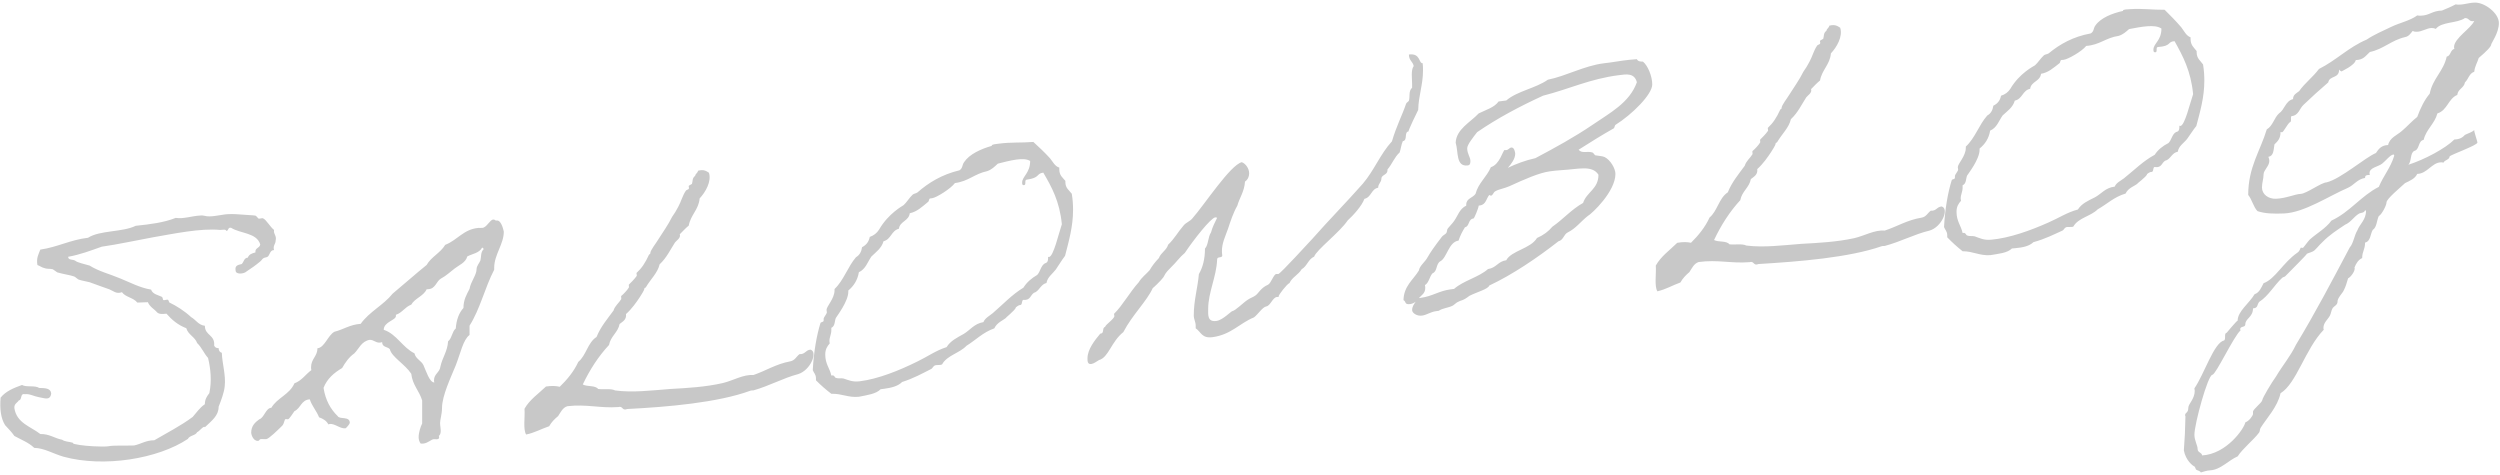 <svg 
 xmlns="http://www.w3.org/2000/svg"
 xmlns:xlink="http://www.w3.org/1999/xlink"
 width="937px" height="178px">
<path fill-rule="evenodd"  fill="rgb(200, 200, 200)"
 d="M933.702,16.676 C933.702,17.397 932.142,19.077 929.022,21.730 C928.542,23.412 927.582,24.737 927.342,26.898 C925.423,27.508 925.183,29.670 923.863,30.880 C923.503,33.042 921.223,33.300 920.983,35.583 C917.623,36.934 917.263,41.378 913.543,42.504 C912.463,46.477 909.343,48.442 908.383,52.418 C906.223,52.813 906.943,56.041 904.903,56.556 C903.223,57.307 903.943,60.534 902.623,61.758 C908.623,59.840 916.543,55.660 919.903,52.272 C921.823,52.254 923.023,51.525 923.863,50.559 C925.063,49.950 926.503,49.581 927.342,48.737 C927.222,49.337 928.542,52.931 928.542,53.411 C928.542,54.482 918.343,58.038 918.103,58.650 C917.983,59.971 916.303,59.869 915.823,60.955 C915.463,60.839 915.103,60.844 914.863,60.847 C911.503,60.889 909.703,65.115 905.983,65.177 C905.143,66.991 903.223,67.746 901.424,68.621 C899.744,70.211 894.464,74.528 894.464,75.850 C894.464,77.050 892.544,80.575 891.584,80.959 C890.744,82.660 890.864,85.177 889.304,86.177 C888.344,87.763 888.584,90.395 886.424,90.934 C886.424,93.574 885.344,94.204 885.344,96.724 C883.904,97.365 883.064,98.709 882.464,100.287 C882.944,101.353 881.024,103.929 880.064,104.319 C879.584,106.014 879.104,107.589 878.384,108.932 C878.144,109.659 875.985,111.769 876.105,113.085 C876.105,114.285 874.905,114.684 874.305,115.425 C873.705,116.405 873.705,117.485 873.225,118.341 C872.505,119.686 870.825,120.945 870.825,122.865 C870.825,123.105 870.825,123.345 870.945,123.580 C863.985,130.791 860.745,143.762 854.745,147.378 C853.665,152.463 849.466,156.850 847.306,160.313 C846.946,160.810 847.066,161.644 846.706,162.141 C844.666,164.876 840.586,168.076 838.666,171.055 C835.186,172.553 832.306,176.065 828.346,176.284 C827.027,176.358 825.947,176.779 824.867,177.080 C824.507,176.381 823.667,176.429 823.067,175.984 C822.947,175.871 822.707,174.925 822.467,174.819 C821.867,174.613 819.227,172.609 818.507,168.813 C818.867,163.872 818.987,161.705 819.107,156.058 C818.987,155.945 818.987,155.705 818.987,155.585 C818.987,154.505 820.187,154.913 820.187,152.754 C820.187,151.433 822.587,149.493 822.587,146.493 C822.587,146.253 822.467,145.900 822.467,145.540 C826.067,140.411 829.786,128.444 833.506,127.646 C834.466,127.235 833.386,124.892 834.586,124.708 C834.466,124.834 838.306,120.194 838.666,120.177 C838.666,116.696 842.986,113.719 845.026,110.263 C846.826,109.697 847.546,107.744 848.386,106.145 C852.706,104.626 855.705,98.373 861.105,94.674 C862.185,93.911 862.065,92.836 862.425,92.821 C862.545,92.817 862.905,92.922 863.145,92.913 C863.265,92.908 864.945,90.563 865.665,89.816 C868.305,87.435 871.665,85.635 873.825,82.682 C880.784,79.450 884.864,73.451 891.584,70.040 C893.264,65.918 896.024,62.854 897.344,58.386 C897.344,58.386 897.344,57.906 897.104,57.911 C895.904,57.937 894.104,60.379 892.784,61.371 C891.344,62.485 888.104,62.809 888.104,64.850 C888.104,65.090 888.104,65.330 888.224,65.566 C887.024,65.598 886.424,65.615 886.424,66.695 C883.544,67.135 882.344,69.331 880.064,70.361 C872.865,73.459 863.625,79.678 856.065,80.004 C852.346,80.163 848.866,80.082 846.106,79.133 C844.546,77.527 844.066,74.791 842.626,73.061 C842.626,62.620 847.186,56.520 849.586,48.492 C851.866,47.188 852.346,44.167 854.145,42.528 C856.305,41.115 856.545,37.864 859.425,37.145 C859.425,35.465 860.745,34.931 861.705,34.173 C863.865,31.086 866.985,28.807 869.145,25.849 C875.625,22.616 880.304,17.666 887.024,14.841 C889.784,12.965 893.144,11.561 896.264,10.052 C899.384,8.541 903.343,7.744 905.983,5.780 C906.463,5.891 906.943,5.883 907.303,5.878 C910.543,5.826 911.623,4.010 915.223,3.964 C917.023,3.223 918.823,2.484 920.383,1.630 C920.863,1.745 921.223,1.742 921.583,1.739 C923.863,1.720 925.303,0.990 927.702,0.977 C931.302,0.956 936.582,4.913 936.582,8.634 C936.582,12.353 933.702,16.195 933.702,16.676 ZM886.424,78.815 C886.064,79.904 884.744,79.701 884.144,80.079 C882.224,81.214 881.144,83.286 878.984,84.194 C875.985,86.208 873.105,87.985 870.345,90.843 C869.385,91.717 868.425,92.952 867.465,93.828 C866.625,94.579 865.185,94.754 864.585,95.137 C864.945,95.120 857.985,101.997 856.545,103.502 C856.185,103.878 855.705,103.778 855.345,104.154 C852.226,107.049 850.306,110.854 846.706,113.183 C845.866,114.303 846.346,115.480 844.426,115.572 C844.426,118.931 841.546,119.312 841.546,121.592 C841.546,122.792 839.626,122.168 839.626,123.368 C839.626,123.488 839.746,123.722 839.746,123.842 C837.226,126.006 830.506,140.403 829.186,140.479 C827.507,140.570 822.467,158.858 822.467,162.939 C822.467,165.099 823.667,166.950 823.667,168.270 C823.667,169.709 825.227,169.500 825.347,170.693 C834.466,170.174 841.066,160.736 841.546,158.311 C843.106,157.754 844.426,155.650 844.426,155.170 C844.426,154.890 844.426,154.610 844.426,154.330 C844.426,153.369 847.786,150.930 847.906,149.965 C847.906,149.245 851.506,143.199 853.065,141.092 C855.465,137.025 858.465,133.539 860.505,129.257 C867.945,116.957 874.065,105.223 880.664,92.781 C882.104,91.178 882.344,88.291 883.544,86.336 C884.384,84.031 886.784,82.404 886.784,79.045 C886.784,78.925 886.664,78.928 886.424,78.815 ZM926.623,7.943 C925.303,7.950 925.423,6.750 923.863,6.761 C920.983,8.818 915.103,8.042 912.943,10.833 C912.463,10.600 911.983,10.486 911.383,10.495 C909.583,10.520 907.783,11.868 905.863,11.902 C905.383,11.910 904.783,11.920 904.303,11.569 C903.463,12.544 902.863,13.635 901.424,13.903 C896.264,15.087 893.384,18.394 888.224,19.488 C886.664,20.850 885.944,22.429 882.944,22.516 C882.584,24.564 877.425,26.764 877.664,26.758 C877.425,26.765 877.065,26.537 876.705,26.069 C876.705,29.548 873.105,28.228 872.625,30.885 C869.265,33.762 866.265,36.513 863.385,39.266 C861.825,40.647 861.585,43.296 858.825,43.529 C858.345,44.269 859.065,45.559 858.225,45.834 C857.265,46.594 855.825,49.535 855.345,49.556 C855.225,49.561 854.985,49.571 854.745,49.462 C854.745,51.862 853.785,52.863 852.466,54.122 C852.106,56.178 852.226,58.452 850.186,58.784 C850.426,59.253 850.546,59.848 850.546,60.328 C850.546,62.247 848.386,63.786 848.386,65.347 C848.386,67.146 847.786,68.374 847.786,70.294 C847.786,72.814 850.186,74.621 853.065,74.494 C856.905,74.325 860.145,72.753 862.305,72.667 C864.465,72.579 869.985,68.413 872.025,68.345 C877.305,67.074 886.664,58.879 890.504,57.348 C891.464,55.883 892.544,54.416 895.064,54.357 C895.664,51.583 898.424,50.682 900.224,49.086 C902.263,47.365 903.943,45.413 905.983,43.818 C907.183,40.558 908.623,37.534 910.663,35.104 C911.743,29.447 915.823,26.754 917.023,21.223 C918.583,20.966 918.343,18.689 919.903,18.313 C919.783,18.074 919.783,17.834 919.783,17.594 C919.783,14.351 926.263,10.580 927.342,7.819 C927.102,7.940 926.862,7.941 926.623,7.943 ZM819.702,52.106 C818.502,53.617 816.582,54.694 816.222,56.876 C814.183,57.240 813.703,59.190 812.143,60.008 C810.343,60.361 810.463,62.513 808.543,62.636 C808.303,62.651 807.943,62.674 807.583,62.578 C806.743,62.752 807.343,64.393 806.383,64.455 C806.263,64.463 806.143,64.471 806.023,64.479 C805.783,64.494 804.703,65.165 804.703,65.285 C804.703,66.124 800.263,69.301 801.223,68.757 C800.023,69.797 797.743,70.313 796.663,72.548 C792.343,73.807 789.704,76.517 786.224,78.451 C783.704,81.035 778.904,81.637 777.104,84.896 C776.864,85.035 776.624,85.053 776.504,85.062 C775.904,85.109 775.304,85.035 774.824,85.072 C773.744,85.157 773.624,86.126 773.024,86.413 C769.784,87.868 766.544,89.566 762.105,90.772 C760.665,92.211 758.145,92.780 755.385,93.015 C754.945,93.052 754.505,93.090 754.065,93.127 C752.385,94.830 749.025,95.120 745.905,95.636 C741.826,95.877 739.546,94.163 735.586,94.166 C733.546,92.553 731.626,90.811 729.826,88.940 C729.826,88.700 729.826,88.460 729.826,88.220 C729.826,86.660 728.986,86.139 728.626,85.093 C728.986,78.339 730.066,72.118 731.506,67.544 C731.626,67.053 732.706,67.312 732.706,66.593 C732.706,66.353 732.706,66.113 732.706,65.873 C732.706,65.513 733.906,64.082 733.906,63.602 C733.906,63.242 733.786,62.893 733.786,62.653 C733.786,61.332 736.786,58.537 736.786,55.417 C736.786,55.257 736.786,55.097 736.786,54.937 C740.266,51.740 741.706,46.811 744.825,43.294 C746.145,42.577 746.865,41.314 747.105,39.613 C748.665,38.876 749.625,37.712 749.985,35.881 C751.545,35.386 752.625,34.573 753.465,33.301 C756.945,27.361 762.345,24.754 762.705,24.485 C763.785,23.556 764.865,21.788 766.065,20.731 C766.544,20.332 767.264,20.394 767.864,19.986 C772.064,16.529 776.984,13.741 783.584,12.529 C784.904,11.831 784.544,10.538 785.384,9.516 C787.304,6.734 791.623,4.980 795.703,4.097 C795.703,4.057 795.703,4.017 795.703,3.977 C795.703,3.497 797.503,3.492 798.343,3.435 C803.023,3.115 806.743,3.711 811.303,3.663 C813.463,5.806 815.503,7.841 817.542,10.237 C818.622,11.612 819.342,13.369 821.022,13.990 C821.022,14.190 821.022,14.390 821.022,14.590 C821.022,16.990 822.342,17.872 823.302,19.137 C823.302,19.297 823.302,19.457 823.302,19.617 C823.302,21.897 824.742,22.774 825.702,24.159 C826.062,26.299 826.182,28.332 826.182,30.252 C826.182,36.491 824.622,41.739 823.182,47.223 C821.862,48.859 820.902,50.475 819.702,52.106 ZM815.023,15.431 C812.263,15.602 813.943,17.295 808.783,17.622 C807.823,17.684 808.783,19.542 807.823,19.604 C807.103,19.650 807.103,19.051 807.103,18.571 C807.103,16.290 810.103,15.258 810.103,10.698 C808.783,9.822 806.983,9.698 804.943,9.832 C802.663,9.981 800.023,10.519 797.983,10.899 C796.783,11.942 795.703,12.976 794.023,13.454 C789.224,14.153 787.064,16.829 781.904,17.214 C780.344,19.249 774.944,22.303 773.384,22.427 C773.144,22.446 772.904,22.465 772.664,22.484 C772.064,22.531 772.304,23.472 771.824,23.750 C769.544,25.490 767.744,27.194 764.985,27.658 C764.625,30.567 761.265,30.483 760.905,33.274 C758.025,33.873 758.025,37.113 755.145,37.717 C754.425,40.298 752.265,41.683 750.585,43.269 C749.145,45.314 748.425,47.896 745.905,48.958 C745.425,51.880 743.985,54.047 741.945,55.670 C741.945,55.830 741.945,55.990 741.945,56.150 C741.945,59.749 737.626,65.179 737.266,65.813 C736.786,66.937 737.026,68.835 735.586,69.447 C735.586,69.727 735.586,70.007 735.586,70.287 C735.586,71.967 734.866,72.873 734.866,74.433 C734.866,74.673 734.986,75.022 734.986,75.262 C734.026,76.310 733.306,77.457 733.306,79.376 C733.306,82.976 734.986,84.501 735.586,87.326 C735.706,87.315 735.826,87.304 735.946,87.293 C736.786,87.216 736.786,88.056 737.266,88.252 C738.226,88.645 739.066,88.328 740.146,88.591 C742.065,89.258 743.505,90.088 746.265,89.844 C753.105,89.240 761.025,86.412 767.864,83.343 C771.344,81.863 774.824,79.550 778.784,78.528 C780.224,76.258 782.624,75.237 785.144,73.971 C787.544,72.715 789.104,70.320 792.583,69.953 C793.183,68.471 794.863,67.753 796.063,66.829 C800.023,63.675 803.263,60.338 807.583,58.018 C808.783,56.140 810.583,54.705 812.743,53.610 C813.943,52.456 814.063,50.288 815.623,49.473 C816.582,49.294 816.822,48.680 816.822,47.720 C816.822,47.520 816.822,47.320 816.822,47.120 C816.942,47.112 817.062,47.225 817.182,47.218 C818.862,47.116 820.782,38.723 821.982,35.293 C821.142,26.582 818.142,20.998 815.023,15.431 ZM706.383,92.185 C706.023,92.221 705.543,92.150 705.183,92.306 C693.063,96.525 674.344,98.050 659.105,98.954 C657.065,99.786 657.545,97.692 655.745,98.258 C648.785,98.816 643.865,97.231 636.666,98.205 C634.866,98.780 634.146,100.546 633.186,101.980 C631.866,103.098 630.666,104.322 629.826,105.863 C626.826,106.944 624.426,108.435 621.186,109.190 C619.986,107.177 620.826,102.634 620.586,99.544 C622.506,96.069 625.866,93.741 628.626,91.008 C630.786,90.628 632.346,90.681 633.786,90.989 C636.546,88.259 639.065,85.201 640.745,81.523 C643.745,79.010 644.225,74.273 647.585,72.081 C649.145,68.180 651.665,65.248 653.945,62.106 C654.425,60.370 655.985,59.231 656.825,57.816 C656.945,57.562 656.705,56.749 656.825,56.616 C657.425,56.187 659.105,54.435 659.705,53.407 C659.825,53.154 659.585,52.461 659.705,52.327 C660.425,51.646 661.865,50.163 662.585,49.121 C662.825,48.854 662.465,48.055 662.585,47.921 C664.504,46.145 665.824,44.197 667.264,41.036 C667.384,40.782 667.744,41.102 667.744,40.382 C667.864,39.289 669.784,36.915 670.624,35.502 C672.424,32.662 674.464,29.798 675.904,26.880 C676.744,25.708 677.464,24.549 678.184,23.151 C679.264,21.233 679.744,19.021 681.064,17.079 C681.184,16.825 682.144,16.602 682.144,16.362 C682.384,16.096 682.024,15.535 682.144,15.282 C682.384,15.016 683.224,14.685 683.344,14.553 C683.704,13.554 683.344,12.393 684.544,11.544 C684.664,10.691 685.504,10.481 685.624,9.628 C687.784,9.037 688.743,9.776 689.703,10.394 C690.783,13.640 688.383,17.733 686.224,20.004 C685.864,24.242 682.864,26.123 682.144,30.161 C680.944,31.131 679.864,32.328 678.784,33.405 C679.264,34.793 677.584,35.696 676.984,36.481 C675.304,39.065 673.864,42.223 671.224,44.675 C670.504,47.874 667.864,50.208 666.064,53.290 C665.824,53.676 665.584,53.223 665.464,53.957 C665.464,54.437 664.264,56.252 663.784,57.026 C662.585,58.841 660.785,61.444 658.625,63.370 C658.865,65.502 657.425,66.146 656.225,67.124 C655.625,70.312 652.865,71.709 652.265,75.019 C648.305,79.316 645.065,84.374 642.425,89.965 C644.105,90.847 647.105,90.136 648.185,91.571 C650.345,91.799 652.985,91.255 654.545,92.035 C661.025,92.851 667.984,91.946 675.304,91.383 C681.664,91.045 688.503,90.672 694.863,89.288 C698.823,88.395 702.543,86.093 706.383,86.425 C711.183,84.861 714.782,82.463 720.182,81.579 C721.982,81.285 722.462,79.799 723.662,78.965 C725.822,79.118 725.822,77.558 727.742,77.377 C730.622,78.186 727.862,85.162 723.062,86.462 C717.782,87.688 712.263,90.630 706.383,92.185 ZM604.863,48.090 C601.023,50.249 595.863,53.420 591.663,56.114 C592.863,57.642 594.903,56.543 596.823,57.140 C597.183,57.214 597.663,58.114 597.903,58.204 C598.983,58.427 600.543,58.471 601.383,58.845 C603.543,59.894 605.463,63.134 605.463,65.174 C605.463,71.772 596.703,80.072 595.023,81.007 C592.503,83.006 590.583,85.650 587.583,87.114 C586.024,87.913 586.024,89.953 584.104,90.439 C576.424,96.464 566.824,102.993 558.185,107.013 C557.705,108.396 553.625,109.414 550.745,110.877 C548.105,112.907 547.865,112.339 546.185,113.283 C545.825,113.451 544.625,114.571 544.385,114.603 C542.705,115.427 540.785,115.443 539.225,116.492 C538.905,116.535 538.585,116.578 538.265,116.620 C536.106,116.910 534.786,118.047 532.986,118.289 C530.946,118.563 529.266,117.229 529.266,116.269 C529.266,114.829 529.986,114.013 530.586,113.092 C529.986,113.533 529.266,113.870 528.546,113.967 C526.266,114.274 527.106,112.961 526.026,112.506 C526.146,107.210 529.626,104.941 531.786,101.411 C532.146,99.442 534.066,98.344 535.146,96.280 C536.106,94.591 537.545,92.478 540.425,88.733 C540.785,88.204 541.745,87.836 542.105,87.308 C542.465,86.660 542.225,86.092 542.705,85.548 C543.425,84.612 544.265,83.900 544.985,82.844 C546.425,80.852 547.025,78.252 549.545,77.078 C549.545,76.958 549.545,76.838 549.545,76.718 C549.545,74.318 551.945,74.239 553.025,72.656 C554.105,68.553 557.225,66.341 558.785,62.656 C562.144,61.613 563.224,56.432 563.944,56.218 C564.184,56.306 564.424,56.275 564.544,56.259 C565.504,56.133 565.624,55.398 566.464,55.288 C567.544,55.146 567.904,57.139 567.904,57.619 C567.904,59.539 566.344,61.543 565.144,62.900 C568.264,61.411 571.624,60.133 575.464,59.275 C582.664,55.462 590.103,51.389 596.823,46.820 C603.183,42.415 610.742,38.596 613.502,30.817 C612.542,27.215 609.423,27.841 606.783,28.171 C595.983,29.519 588.063,33.409 578.344,35.863 C569.584,39.875 561.185,44.337 553.625,49.538 C552.185,51.408 549.905,54.231 549.905,55.551 C549.905,57.710 551.105,58.871 551.105,60.311 C551.105,60.911 551.105,61.871 550.145,61.998 C545.585,62.604 546.665,56.941 545.585,53.485 C545.825,48.413 550.985,45.927 554.225,42.499 C556.865,41.189 560.105,40.282 561.664,38.038 C562.624,37.912 563.584,37.786 564.544,37.660 C568.624,34.124 575.584,33.098 580.144,29.871 C586.983,28.509 593.703,24.652 601.143,23.717 C601.903,23.621 602.663,23.526 603.423,23.431 C604.983,23.235 606.663,22.906 608.463,22.682 C610.023,22.488 611.702,22.279 613.502,22.177 C613.862,22.972 614.702,23.109 615.782,23.096 C617.582,24.554 619.262,28.548 619.262,31.668 C619.262,35.388 611.702,42.914 605.463,46.815 C605.223,46.965 605.103,47.940 604.863,48.090 ZM580.984,64.202 C576.904,64.727 571.264,67.258 565.744,69.781 C563.824,70.633 561.784,70.900 560.465,71.674 C559.745,72.009 559.505,73.240 558.905,73.319 C558.665,73.351 558.425,73.263 558.185,73.054 C557.105,74.277 556.985,76.692 554.705,76.994 C554.545,77.015 554.385,77.036 554.225,77.057 C554.105,78.153 552.545,81.839 552.305,81.871 C550.145,82.158 550.865,84.822 549.065,85.181 C548.105,86.748 547.265,88.300 546.665,90.180 C542.945,90.675 542.345,96.636 539.825,97.932 C538.145,98.877 538.745,101.797 536.945,102.398 C535.746,103.639 535.626,105.935 534.066,106.864 C534.186,107.328 534.186,107.688 534.186,107.928 C534.186,109.968 532.746,110.641 531.786,111.730 C532.026,111.698 532.266,111.666 532.506,111.634 C536.826,111.053 539.345,109.036 543.545,108.475 C544.025,108.411 544.505,108.347 544.985,108.283 C548.465,105.179 554.225,103.935 557.705,100.837 C560.825,100.425 561.425,97.947 564.544,97.537 C566.464,93.925 573.664,93.226 576.064,89.196 C578.464,88.165 580.384,86.718 581.824,84.973 C585.904,82.168 588.903,78.544 593.343,76.060 C594.663,71.932 599.103,70.891 599.103,65.492 C596.703,61.714 591.303,63.477 585.304,63.766 C583.504,63.877 582.184,64.047 580.984,64.202 ZM527.941,49.251 C526.142,49.493 527.701,52.643 525.782,52.902 C525.182,54.183 525.062,55.759 524.582,57.144 C522.662,58.843 521.702,61.613 520.022,63.520 C520.022,63.640 520.022,63.760 520.022,63.880 C520.022,65.560 517.742,65.509 517.742,66.949 C517.742,68.389 516.542,68.792 516.542,70.352 C513.902,70.830 514.022,73.934 511.382,74.532 C510.422,77.183 507.182,80.744 505.142,82.582 C502.143,87.070 493.383,93.667 492.543,96.183 C490.263,97.215 489.903,99.784 487.863,100.904 C486.663,102.988 484.263,103.917 483.303,106.089 C482.343,106.460 479.223,110.488 479.223,111.088 C479.223,111.168 479.223,111.248 479.223,111.328 C478.983,111.361 478.863,111.258 478.623,111.291 C476.944,111.521 476.224,114.500 474.664,114.834 C473.224,115.032 471.544,117.783 469.984,118.957 C464.584,121.139 461.464,125.408 454.504,126.365 C450.425,126.925 450.185,124.438 448.145,123.039 C448.145,122.719 448.145,122.399 448.145,122.079 C448.145,120.639 447.425,119.658 447.425,118.218 C447.425,112.578 448.865,108.060 449.345,102.715 C450.785,100.237 451.625,97.122 451.625,93.162 C452.945,91.780 452.705,88.814 453.904,87.089 C454.384,85.103 455.344,83.411 456.184,81.616 C455.944,81.529 455.704,81.442 455.464,81.475 C453.784,81.705 447.425,89.779 444.065,94.800 C442.145,96.383 440.945,98.228 438.905,100.188 C436.505,102.557 436.865,102.627 436.025,103.942 C435.185,105.137 432.065,108.084 432.065,107.964 C429.785,112.957 424.386,118.015 421.026,124.473 C416.466,128.094 415.506,133.985 411.906,134.954 C411.066,135.428 409.986,136.295 409.026,136.425 C407.586,136.621 407.586,135.301 407.586,134.341 C407.586,130.861 410.466,127.350 412.386,125.049 C412.466,125.038 412.546,125.027 412.626,125.017 C413.946,124.837 412.986,122.808 414.186,122.525 C414.306,121.668 417.666,119.531 417.666,118.451 C417.666,118.331 417.546,117.987 417.546,117.747 C417.546,117.627 417.546,117.507 417.666,117.491 C420.666,114.562 423.546,109.370 426.786,105.807 C427.866,103.979 429.545,102.790 430.865,101.289 C431.825,99.598 433.025,98.113 434.345,96.733 C435.065,94.714 437.225,93.818 437.825,91.696 C440.105,89.583 441.545,86.866 443.585,84.546 C444.545,83.334 445.985,83.017 446.945,81.805 C451.505,76.619 461.104,61.860 465.424,60.786 C466.864,61.308 468.184,63.167 468.184,64.967 C468.184,66.167 467.704,67.313 466.624,68.061 C466.384,71.814 464.584,74.101 463.744,77.097 C462.184,79.831 461.224,82.843 460.264,85.735 C459.304,88.507 457.864,91.224 457.984,94.448 C457.984,94.928 458.104,95.511 458.104,95.751 C458.104,96.831 456.184,96.015 456.184,97.215 C455.944,103.728 452.825,109.556 452.825,115.796 C452.825,117.956 452.465,120.765 455.944,120.287 C458.344,119.957 461.344,116.665 461.944,116.582 C463.024,116.434 466.024,113.382 467.704,112.311 C468.544,111.715 469.864,111.294 470.584,110.715 C471.544,110.103 472.624,107.795 475.264,106.712 C476.464,106.068 477.304,102.832 478.383,102.684 C478.623,102.651 478.983,102.722 479.103,102.705 C479.943,102.589 490.983,90.396 491.943,89.425 C497.823,82.740 504.902,75.534 510.782,68.854 C514.982,63.963 517.382,57.638 521.702,52.973 C523.382,47.226 525.542,43.215 526.982,38.941 C527.102,38.444 527.941,38.091 528.061,37.715 C528.541,36.330 527.821,34.147 529.261,32.873 C529.261,32.473 529.261,32.073 529.261,31.673 C529.261,30.474 529.141,29.290 529.141,28.090 C529.141,26.770 529.261,25.554 529.861,24.753 C529.501,23.001 528.061,22.716 528.061,20.436 C532.501,19.837 531.661,23.791 533.221,23.701 C533.341,24.645 533.341,25.605 533.341,26.445 C533.341,31.844 531.661,35.790 531.541,41.206 C531.421,41.342 527.581,49.299 527.941,49.251 ZM395.702,101.029 C394.502,102.630 392.582,103.849 392.222,106.057 C390.183,106.571 389.703,108.556 388.143,109.485 C386.343,109.966 386.463,112.110 384.543,112.367 C384.303,112.399 383.943,112.447 383.583,112.375 C382.743,112.607 383.343,114.207 382.383,114.335 C382.263,114.351 382.143,114.367 382.023,114.383 C381.783,114.416 380.703,115.160 380.703,115.280 C380.703,116.120 376.263,119.591 377.223,118.983 C376.023,120.103 373.743,120.765 372.663,123.068 C368.343,124.601 365.704,127.469 362.224,129.606 C359.704,132.337 354.904,133.204 353.104,136.558 C352.864,136.709 352.624,136.741 352.504,136.756 C351.904,136.834 351.304,136.792 350.824,136.855 C349.744,136.995 349.624,137.970 349.024,138.288 C345.784,139.908 342.544,141.766 338.105,143.175 C336.665,144.679 334.145,145.361 331.385,145.712 C330.945,145.767 330.505,145.823 330.065,145.879 C328.385,147.652 325.025,148.077 321.905,148.708 C317.826,149.099 315.546,147.463 311.586,147.593 C309.546,146.045 307.626,144.361 305.826,142.542 C305.826,142.302 305.826,142.062 305.826,141.822 C305.826,140.262 304.986,139.765 304.626,138.729 C304.986,131.965 306.066,125.713 307.506,121.097 C307.626,120.602 308.706,120.829 308.706,120.109 C308.706,119.869 308.706,119.629 308.706,119.389 C308.706,119.029 309.906,117.561 309.906,117.081 C309.906,116.721 309.786,116.376 309.786,116.136 C309.786,114.817 312.786,111.926 312.786,108.806 C312.786,108.646 312.786,108.486 312.786,108.326 C316.266,105.015 317.706,100.036 320.825,96.405 C322.145,95.640 322.865,94.350 323.105,92.640 C324.665,91.844 325.625,90.643 325.985,88.797 C327.545,88.240 328.625,87.384 329.465,86.077 C332.945,79.998 338.345,77.147 338.705,76.861 C339.785,75.882 340.865,74.064 342.065,72.949 C342.544,72.528 343.264,72.555 343.864,72.118 C348.064,68.456 352.984,65.419 359.584,63.835 C360.904,63.062 360.544,61.789 361.384,60.719 C363.304,57.827 367.623,55.819 371.703,54.678 C371.703,54.638 371.703,54.598 371.703,54.558 C371.703,54.078 373.503,53.960 374.343,53.848 C379.023,53.227 382.743,53.571 387.303,53.200 C389.463,55.190 391.503,57.076 393.542,59.321 C394.622,60.616 395.342,62.319 397.022,62.812 C397.022,63.012 397.022,63.212 397.022,63.412 C397.022,65.812 398.342,66.594 399.302,67.785 C399.302,67.945 399.302,68.105 399.302,68.265 C399.302,70.544 400.742,71.310 401.702,72.620 C402.062,74.731 402.182,76.755 402.182,78.675 C402.182,84.915 400.622,90.285 399.182,95.880 C397.862,97.618 396.902,99.307 395.702,101.029 ZM391.023,64.700 C388.263,65.070 389.943,66.646 384.783,67.337 C383.823,67.465 384.783,69.256 383.823,69.385 C383.103,69.481 383.103,68.881 383.103,68.401 C383.103,66.121 386.103,64.880 386.103,60.320 C384.783,59.537 382.983,59.538 380.943,59.810 C378.663,60.114 376.023,60.825 373.983,61.336 C372.783,62.455 371.703,63.558 370.023,64.140 C365.224,65.135 363.064,67.939 357.904,68.614 C356.344,70.739 350.944,74.082 349.384,74.284 C349.144,74.315 348.904,74.346 348.664,74.377 C348.064,74.455 348.304,75.384 347.824,75.686 C345.544,77.541 343.744,79.333 340.985,79.928 C340.625,82.854 337.265,82.925 336.905,85.731 C334.025,86.458 334.025,89.698 331.145,90.424 C330.425,93.036 328.265,94.509 326.585,96.161 C325.145,98.263 324.425,100.874 321.905,102.030 C321.425,104.970 319.985,107.190 317.946,108.885 C317.946,109.045 317.946,109.205 317.946,109.365 C317.946,112.965 313.626,118.542 313.266,119.186 C312.786,120.326 313.026,122.216 311.586,122.874 C311.586,123.154 311.586,123.434 311.586,123.714 C311.586,125.394 310.866,126.323 310.866,127.883 C310.866,128.123 310.986,128.468 310.986,128.708 C310.026,129.786 309.306,130.955 309.306,132.875 C309.306,136.475 310.986,137.948 311.586,140.753 C311.706,140.738 311.826,140.723 311.946,140.709 C312.786,140.605 312.786,141.445 313.266,141.625 C314.226,141.986 315.066,141.642 316.146,141.868 C318.065,142.469 319.505,143.249 322.265,142.903 C329.105,142.045 337.025,138.877 343.864,135.475 C347.344,133.827 350.824,131.336 354.784,130.099 C356.224,127.752 358.624,126.598 361.144,125.188 C363.544,123.793 365.104,121.308 368.583,120.728 C369.183,119.209 370.863,118.387 372.063,117.388 C376.023,113.984 379.263,110.433 383.583,107.815 C384.783,105.855 386.583,104.294 388.743,103.045 C389.943,101.804 390.063,99.628 391.623,98.698 C392.582,98.449 392.822,97.817 392.822,96.857 C392.822,96.657 392.822,96.457 392.822,96.257 C392.942,96.241 393.062,96.344 393.182,96.328 C394.862,96.102 396.782,87.564 397.982,84.042 C397.142,75.396 394.142,70.041 391.023,64.700 ZM282.383,146.318 C282.023,146.361 281.543,146.297 281.183,146.459 C269.063,150.890 250.344,152.529 235.105,153.295 C233.065,154.111 233.545,152.020 231.745,152.569 C224.785,153.058 219.865,151.402 212.666,152.240 C210.866,152.778 210.146,154.529 209.186,155.943 C207.866,157.033 206.666,158.230 205.826,159.752 C202.826,160.763 200.426,162.194 197.186,162.860 C195.986,160.814 196.826,156.295 196.586,153.197 C198.506,149.777 201.866,147.537 204.626,144.869 C206.786,144.540 208.346,144.627 209.786,144.965 C212.546,142.293 215.065,139.281 216.745,135.632 C219.745,133.170 220.225,128.441 223.585,126.297 C225.145,122.418 227.665,119.517 229.945,116.399 C230.425,114.669 231.985,113.546 232.825,112.137 C232.945,111.885 232.705,111.070 232.825,110.937 C233.425,110.514 235.105,108.777 235.705,107.753 C235.825,107.500 235.585,106.806 235.705,106.673 C236.425,105.997 237.865,104.524 238.585,103.487 C238.825,103.221 238.465,102.419 238.585,102.287 C240.504,100.521 241.824,98.579 243.264,95.424 C243.384,95.171 243.744,95.492 243.744,94.772 C243.864,93.679 245.784,91.311 246.624,89.899 C248.424,87.063 250.464,84.199 251.904,81.280 C252.744,80.107 253.464,78.948 254.184,77.548 C255.264,75.628 255.744,73.415 257.064,71.467 C257.184,71.214 258.144,70.987 258.144,70.747 C258.384,70.480 258.024,69.920 258.144,69.667 C258.384,69.400 259.224,69.066 259.344,68.932 C259.704,67.932 259.344,66.772 260.544,65.917 C260.664,65.064 261.504,64.849 261.624,63.996 C263.784,63.392 264.743,64.122 265.703,64.733 C266.783,67.970 264.383,72.084 262.224,74.367 C261.864,78.608 258.864,80.506 258.144,84.546 C256.944,85.520 255.864,86.721 254.784,87.801 C255.264,89.187 253.584,90.094 252.984,90.880 C251.304,93.466 249.864,96.625 247.224,99.073 C246.504,102.272 243.864,104.599 242.064,107.673 C241.824,108.059 241.584,107.605 241.464,108.337 C241.464,108.817 240.264,110.626 239.784,111.398 C238.585,113.206 236.785,115.799 234.625,117.707 C234.865,119.842 233.425,120.474 232.225,121.440 C231.625,124.623 228.865,125.992 228.265,129.294 C224.305,133.545 221.065,138.556 218.425,144.102 C220.105,145.013 223.105,144.346 224.185,145.795 C226.345,146.053 228.985,145.539 230.545,146.335 C237.025,147.217 243.984,146.351 251.304,145.784 C257.664,145.443 264.503,145.031 270.863,143.579 C274.823,142.644 278.543,140.290 282.383,140.559 C287.183,138.913 290.782,136.445 296.182,135.434 C297.982,135.097 298.462,133.599 299.662,132.734 C301.822,132.831 301.822,131.271 303.742,131.037 C306.622,131.765 303.862,138.824 299.062,140.246 C293.782,141.606 288.263,144.666 282.383,146.318 ZM185.223,101.090 C181.743,107.764 179.943,115.845 175.983,122.071 C175.983,123.231 175.983,124.391 175.983,125.551 C173.583,127.320 172.623,132.323 170.823,136.917 C169.023,141.391 165.664,148.274 165.664,152.953 C165.664,155.233 164.944,157.213 164.944,158.533 C164.944,159.493 165.184,160.553 165.184,161.513 C165.184,162.353 164.944,163.093 164.464,163.373 C164.584,163.603 164.584,163.843 164.584,163.963 C164.584,164.443 164.224,164.593 163.744,164.632 C163.384,164.662 162.904,164.582 162.544,164.612 C161.584,164.691 160.384,166.110 158.584,166.256 C158.224,166.285 157.984,166.304 157.624,166.213 C157.144,165.532 156.904,164.712 156.904,163.872 C156.904,162.072 157.624,159.974 158.224,158.725 C158.224,155.845 158.224,152.965 158.224,150.086 C157.144,146.454 154.624,144.375 154.144,140.093 C151.744,136.446 146.824,133.826 146.104,130.880 C145.264,129.864 143.224,130.259 143.224,128.218 C142.864,128.366 142.624,128.384 142.384,128.402 C140.705,128.527 140.225,127.363 138.545,127.366 C135.425,127.955 134.585,130.654 132.785,132.462 C130.865,133.799 129.425,135.819 128.225,137.942 C125.225,139.710 122.585,141.927 121.265,145.374 C121.985,150.006 123.905,153.359 126.545,155.937 C127.265,157.329 131.105,155.861 131.105,158.500 C131.105,158.860 129.785,160.513 129.425,160.538 C127.385,160.680 125.585,158.764 123.665,158.893 C123.545,158.901 123.305,159.037 123.065,159.053 C122.345,157.662 121.025,156.910 119.585,156.405 C118.625,153.948 116.946,152.257 116.106,149.671 C112.866,149.878 112.746,153.005 110.346,154.114 C109.866,154.744 108.426,157.112 107.946,157.141 C107.706,157.155 107.346,157.057 107.106,157.072 C106.506,157.108 106.626,158.660 105.786,159.551 C104.226,161.085 100.746,164.527 99.786,164.581 C99.186,164.616 98.466,164.537 97.866,164.570 C97.026,164.618 97.386,165.197 96.666,165.238 C94.866,165.338 94.146,162.737 94.146,162.257 C94.146,159.617 95.586,158.339 97.146,157.171 C99.066,156.583 99.546,152.956 101.706,152.831 C103.866,149.108 108.546,147.867 110.346,143.674 C113.106,142.663 114.546,140.292 116.706,138.713 C116.586,138.361 116.586,138.001 116.586,137.641 C116.586,134.521 118.985,133.525 118.985,130.525 C121.625,130.352 122.945,125.584 125.345,124.341 C128.705,123.511 131.105,121.664 135.185,121.371 C138.425,116.819 143.704,114.387 147.184,110.038 C151.504,106.466 155.584,102.783 159.904,99.311 C161.584,96.295 165.064,94.807 166.863,91.775 C171.543,89.939 173.703,85.915 179.343,85.417 C179.703,85.385 180.183,85.463 180.783,85.409 C182.463,85.260 183.543,82.403 184.863,82.283 C185.103,82.262 185.463,82.349 185.823,82.676 C185.943,82.666 186.063,82.655 186.183,82.644 C188.103,82.469 188.823,86.962 188.823,86.842 C188.823,91.523 185.223,95.451 185.223,100.370 C185.223,100.610 185.223,100.850 185.223,101.090 ZM180.783,92.849 C180.743,92.853 180.703,92.856 180.663,92.860 C179.583,94.876 177.063,95.099 175.143,96.106 C174.543,98.438 172.023,99.376 170.463,100.589 C168.663,101.943 167.223,103.384 165.304,104.385 C163.504,105.375 163.264,108.275 160.504,108.382 C160.304,108.398 160.104,108.414 159.904,108.431 C158.704,111.049 155.464,111.790 154.144,114.174 C151.744,115.084 150.784,117.200 148.384,117.985 C148.384,118.145 148.384,118.305 148.384,118.465 C148.384,120.027 143.824,120.615 143.824,123.613 C148.624,125.169 150.784,130.161 155.344,132.438 C155.824,134.560 157.864,135.116 158.704,136.847 C159.664,138.929 160.984,143.382 162.784,143.353 C162.664,143.003 162.664,142.763 162.664,142.523 C162.664,140.123 164.824,139.584 165.064,137.404 C165.784,133.984 167.703,131.782 167.943,127.922 C169.383,126.840 169.383,124.320 170.823,123.117 C171.063,119.857 172.023,117.255 173.703,115.430 C173.703,112.310 174.903,110.406 175.983,108.272 C176.463,105.470 178.623,103.120 178.623,100.840 C178.623,99.640 179.703,98.585 180.063,97.593 C180.423,96.241 180.063,94.593 181.263,93.406 C181.143,93.177 181.143,92.817 180.783,92.849 ZM103.302,90.221 C103.302,91.541 102.222,91.964 102.702,93.736 C101.262,93.700 101.142,95.386 100.422,96.148 C99.942,96.535 99.102,96.463 98.622,96.850 C98.262,97.111 98.022,97.604 97.542,97.991 C95.862,99.406 94.182,100.578 92.382,101.755 C91.542,102.641 88.302,103.052 88.302,101.371 C87.942,99.470 89.262,99.281 90.582,98.971 C91.422,98.207 91.422,96.647 92.862,96.569 C93.342,95.343 94.422,94.925 95.742,94.612 C95.502,92.825 97.302,93.085 97.542,91.632 C96.222,87.148 90.102,87.603 86.622,85.378 C85.302,85.086 85.782,86.501 84.822,86.550 C84.702,85.836 83.382,86.142 82.542,86.184 C75.103,85.474 65.263,87.586 57.223,88.961 C50.624,90.166 44.384,91.567 38.144,92.459 C34.064,93.891 30.105,95.428 25.545,96.244 C25.545,97.684 27.465,97.044 28.425,97.862 C28.905,98.332 32.024,99.099 33.584,99.539 C37.064,101.731 41.144,102.698 45.104,104.374 C48.704,105.822 52.424,107.857 56.623,108.542 C57.223,110.320 59.383,110.599 60.703,111.267 C60.943,111.378 61.063,112.333 61.183,112.449 C61.663,112.670 62.503,112.157 62.983,112.377 C63.223,112.488 63.343,113.443 63.583,113.433 C65.983,114.537 69.343,116.675 71.623,118.853 C73.423,119.853 74.383,121.850 76.783,122.099 C76.783,125.819 80.623,125.397 80.263,129.493 C80.503,130.081 80.982,130.538 81.942,130.491 C81.942,131.451 82.422,132.028 83.142,132.232 C83.262,136.306 84.702,140.554 84.222,144.778 C83.982,147.190 82.902,150.003 81.942,152.450 C81.942,155.810 79.423,157.614 76.783,160.137 C76.423,159.314 74.623,161.797 73.903,161.949 C73.303,163.297 71.023,163.158 70.423,164.504 C59.263,171.973 38.864,175.323 23.745,171.158 C19.905,170.034 16.545,167.931 12.825,167.864 C10.785,165.853 7.905,164.808 5.386,163.393 C4.306,161.844 3.106,160.654 1.906,159.344 C0.346,156.836 -0.134,153.359 0.226,149.037 C2.146,146.624 5.146,145.399 8.265,144.283 C9.705,145.227 13.185,144.341 14.625,145.398 C16.665,145.488 19.065,145.327 19.185,147.604 C18.705,150.373 16.425,149.092 14.625,148.878 C12.705,148.547 11.025,147.489 9.345,147.750 C7.425,147.293 8.385,149.921 7.065,150.056 C6.466,151.023 5.266,151.275 5.386,152.953 C6.226,158.586 11.505,159.848 15.105,162.670 C18.585,162.616 20.385,164.263 23.265,164.808 C24.465,165.624 25.785,165.477 27.225,165.925 C27.345,165.923 27.465,166.400 27.825,166.392 C29.985,166.945 34.184,167.325 37.664,167.349 C38.504,167.326 39.584,167.416 40.544,167.268 C42.704,166.846 46.184,167.102 50.264,166.964 C52.904,166.395 54.704,165.012 57.823,165.015 C62.623,162.196 67.783,159.583 72.223,156.265 C73.663,154.641 74.863,152.787 76.783,151.497 C76.783,149.577 77.623,148.458 78.463,147.338 C79.423,142.733 78.943,138.196 77.983,134.162 C76.423,132.435 75.583,130.194 73.903,128.591 C73.063,126.229 70.543,125.501 69.823,123.012 C66.703,121.827 64.423,119.880 62.383,117.561 C60.943,117.738 59.623,117.789 58.903,117.096 C57.823,115.818 56.143,115.040 55.424,113.266 C54.104,113.314 52.784,113.360 51.464,113.406 C50.024,111.536 47.024,111.394 45.704,109.515 C43.544,110.303 42.464,109.015 41.024,108.457 C38.384,107.573 36.464,106.786 33.584,105.779 C32.384,105.449 30.825,105.247 29.505,104.797 C29.145,104.685 28.185,103.747 27.825,103.635 C26.265,103.070 23.745,102.762 21.465,102.085 C21.225,101.969 20.025,101.031 19.785,100.915 C18.345,100.581 17.745,100.951 16.305,100.374 C15.705,100.264 14.985,99.675 14.025,99.329 C13.545,96.576 14.505,95.242 15.105,93.553 C21.585,92.612 26.385,89.876 32.984,89.114 C37.424,86.249 45.944,87.080 50.864,84.627 C56.263,84.084 61.543,83.401 65.863,81.661 C68.743,82.142 71.863,80.927 75.103,80.778 C76.303,80.603 77.143,81.164 78.463,81.101 C80.982,81.102 83.622,80.252 86.022,80.249 C87.342,80.182 89.382,80.316 91.182,80.460 C92.622,80.624 94.662,80.632 95.742,80.812 C96.102,80.913 96.702,81.839 96.942,81.946 C97.422,82.039 98.262,81.632 98.622,81.851 C99.822,82.383 101.262,85.060 102.702,86.176 C102.462,87.990 103.782,88.153 103.302,90.221 Z"/>
</svg>
